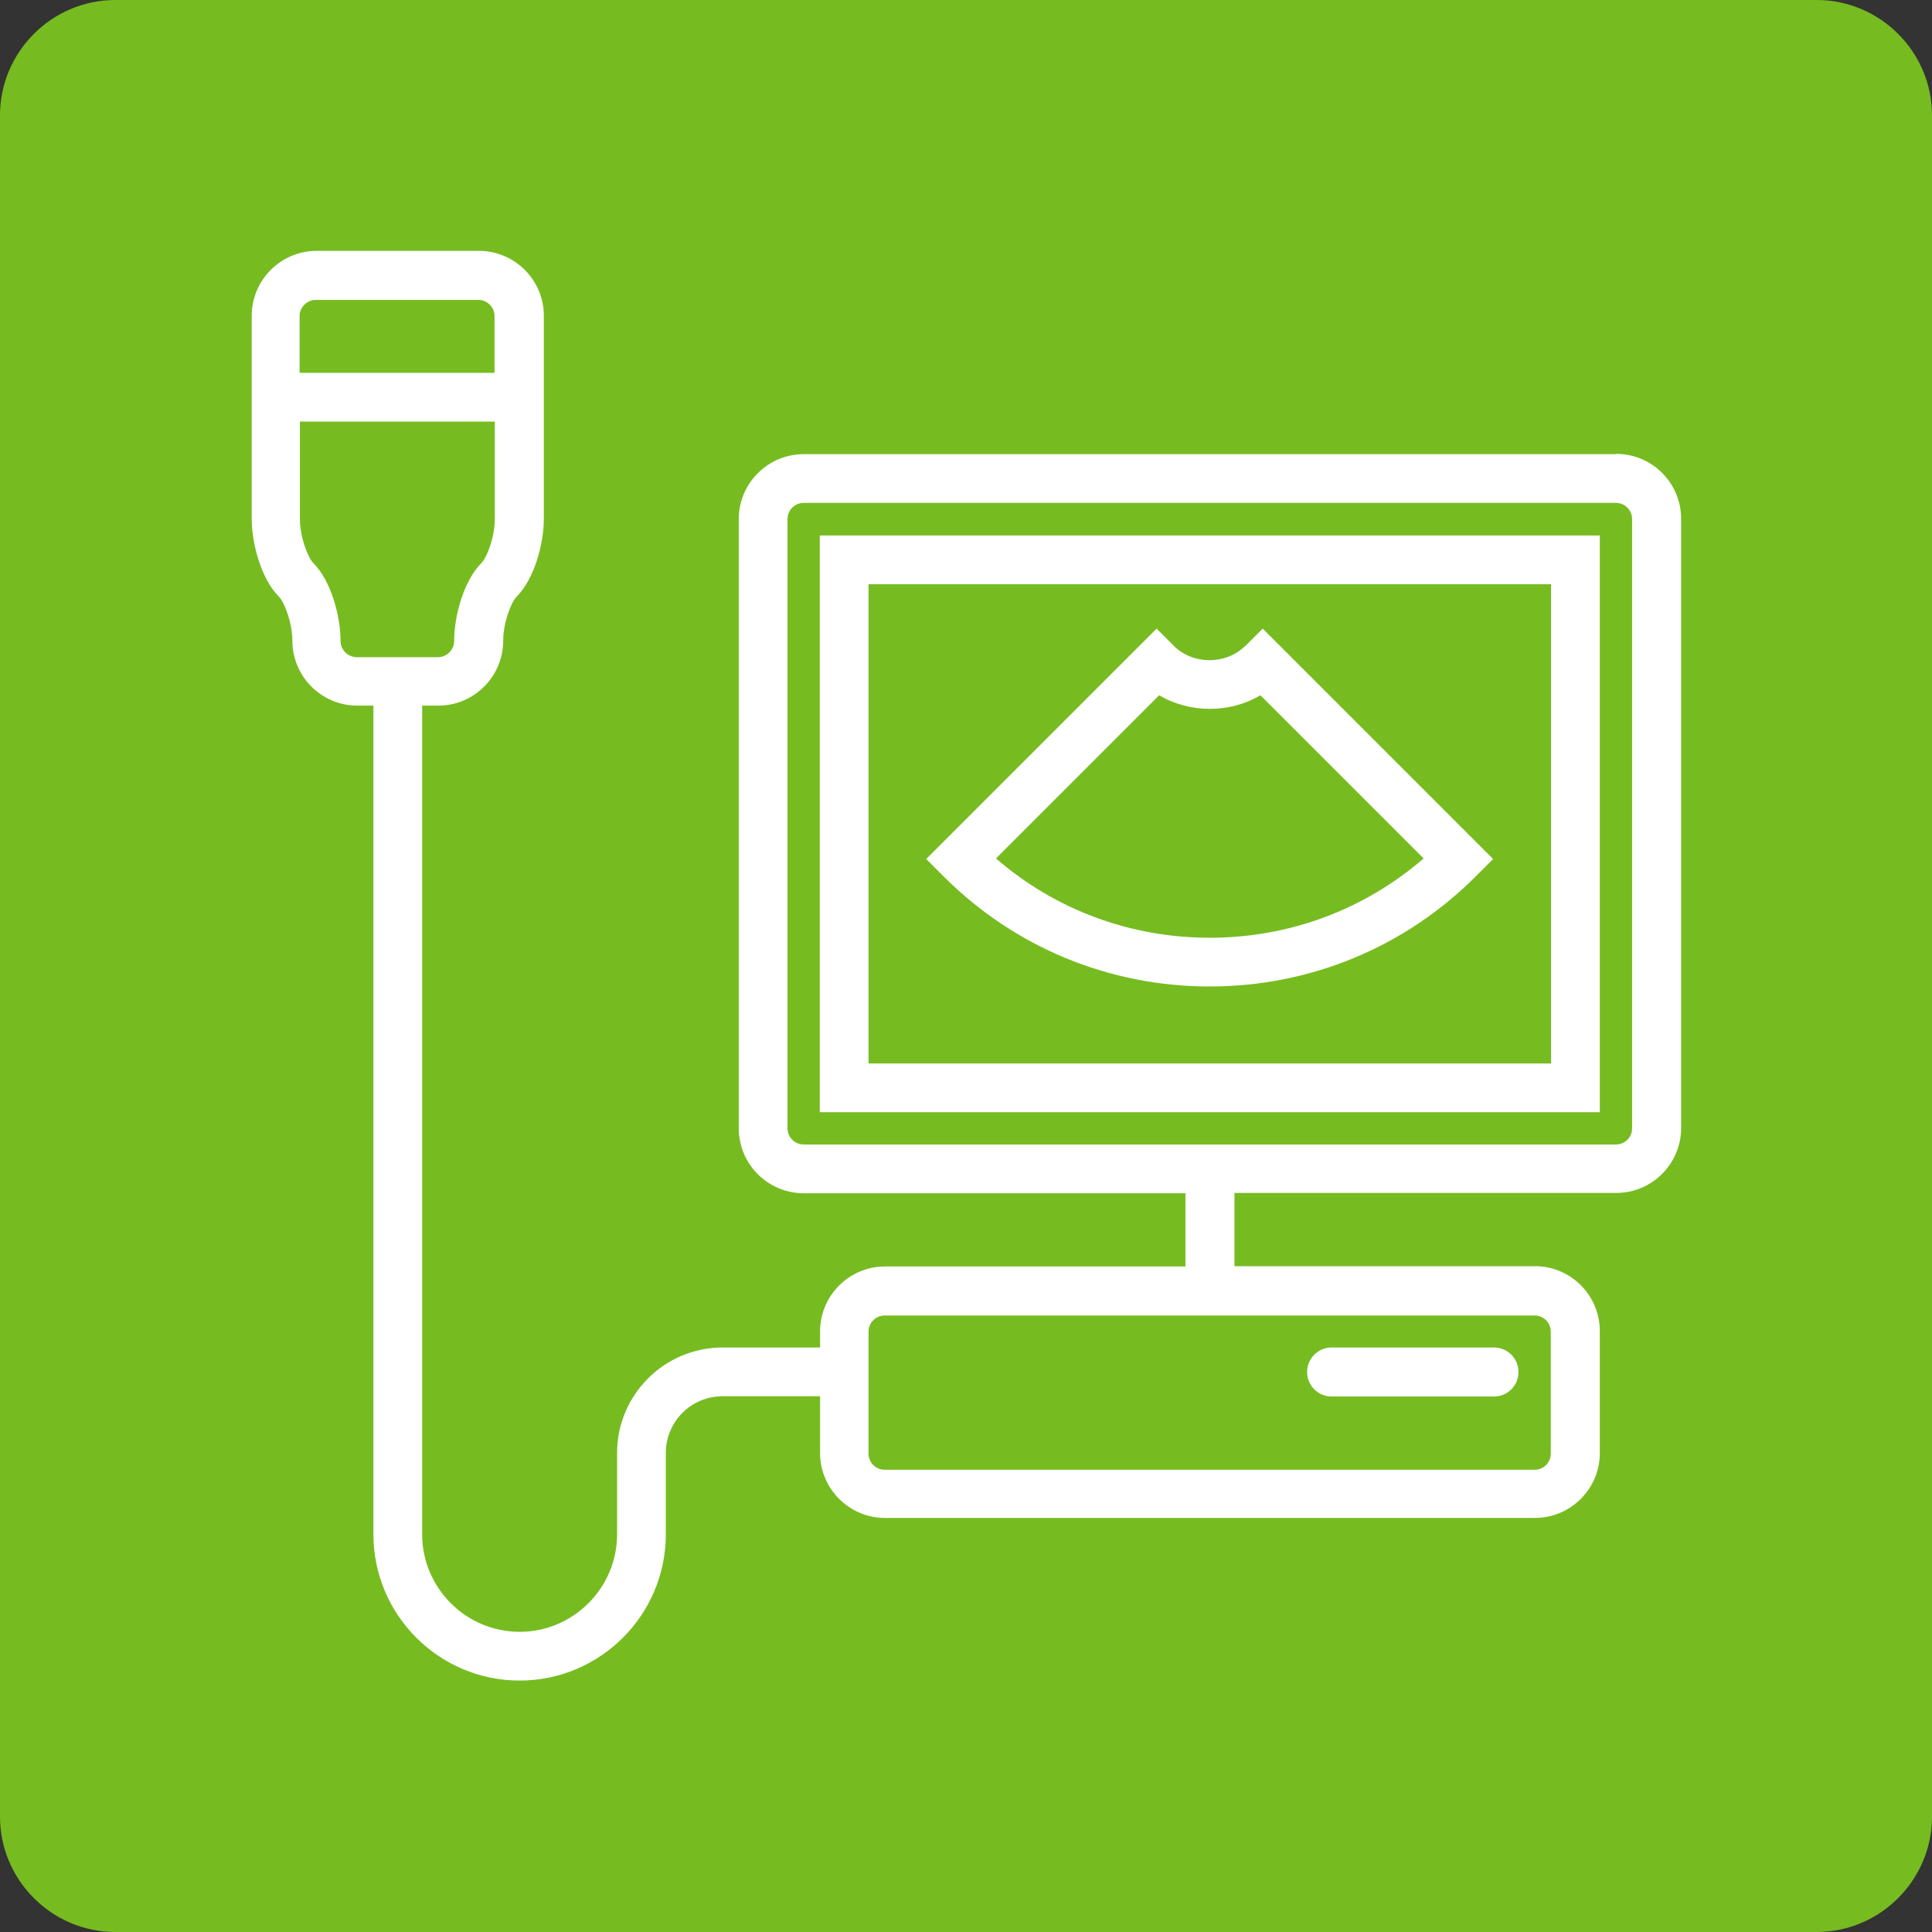 <?xml version="1.0" encoding="UTF-8"?>
<svg id="Capa_1" xmlns="http://www.w3.org/2000/svg" viewBox="0 0 67 67">
  <rect x="0" y="0" width="67" height="67" fill="#333333" stroke="none"/>
  <defs>
    <style>
      .cls-1 {
        fill: #fff;
      }

      .cls-2 {
        fill: #76bc21;
      }
    </style>
  </defs>
  <path class="cls-2" d="M0,4C0,1.8,1.8,0,4,0h59c2.2,0,4,1.8,4,4v59c0,2.2-1.8,4-4,4H4C1.8,67,0,65.2,0,63V4Z" />
  <g>
    <path class="cls-1" d="M56.04,15.75h-28.17c-1.24,0-2.25,1.01-2.25,2.25v21.13c0,1.24,1.01,2.25,2.25,2.25h13.24v2.54h-10.42c-1.24,0-2.25,1.01-2.25,2.25v.56h-3.38c-2.02,0-3.66,1.64-3.66,3.66v2.82c0,1.86-1.52,3.38-3.38,3.38s-3.38-1.52-3.38-3.38v-28.74h.56c1.24,0,2.25-1.01,2.25-2.25,0-.61.27-1.33.46-1.52.62-.62.95-1.84.95-2.71v-7.04c0-1.24-1.01-2.25-2.25-2.25h-5.63c-1.24,0-2.25,1.01-2.25,2.25v7.04c0,.87.33,2.09.95,2.71.18.18.46.9.46,1.52,0,1.24,1.01,2.25,2.25,2.25h.56v28.74c0,2.8,2.28,5.07,5.07,5.07s5.07-2.27,5.07-5.07v-2.82c0-1.09.88-1.97,1.97-1.97h3.38v1.97c0,1.24,1.01,2.25,2.25,2.25h22.54c1.24,0,2.25-1.01,2.25-2.25v-4.23c0-1.24-1.01-2.25-2.25-2.25h-10.42v-2.54h13.24c1.24,0,2.25-1.01,2.25-2.25v-21.13c0-1.24-1.01-2.25-2.25-2.25ZM10.96,10.4h5.63c.31,0,.56.26.56.56v1.97h-6.76v-1.97c0-.31.26-.56.56-.56ZM11.81,22.23c0-.87-.33-2.09-.95-2.71-.18-.18-.46-.9-.46-1.52v-3.38h6.76v3.38c0,.61-.27,1.33-.46,1.52-.62.62-.95,1.84-.95,2.71,0,.31-.26.56-.56.56h-2.82c-.31,0-.56-.26-.56-.56ZM53.78,46.18v4.23c0,.31-.25.56-.56.56h-22.54c-.31,0-.56-.25-.56-.56v-4.23c0-.31.25-.56.56-.56h22.54c.31,0,.56.25.56.56ZM56.6,39.13c0,.31-.25.56-.56.56h-28.17c-.31,0-.56-.25-.56-.56v-21.13c0-.31.25-.56.56-.56h28.17c.31,0,.56.25.56.56v21.13Z" />
    <path class="cls-1" d="M28.43,38.57h27.05v-20h-27.05v20ZM30.12,20.26h23.67v16.62h-23.67v-16.62Z" />
    <path class="cls-1" d="M43.18,22.4c-.66.66-1.81.66-2.47,0l-.6-.6-7.99,7.99.6.6c2.46,2.46,5.74,3.82,9.23,3.82s6.77-1.36,9.23-3.82l.6-.6-7.99-7.99-.6.6ZM41.95,32.52c-2.75,0-5.36-.97-7.41-2.75l5.66-5.66c1.05.63,2.46.63,3.51,0l5.66,5.66c-2.06,1.78-4.66,2.75-7.41,2.75Z" />
    <path class="cls-1" d="M46.18,48.43h5.63c.47,0,.85-.38.85-.85s-.38-.85-.85-.85h-5.63c-.47,0-.85.38-.85.85s.38.85.85.85Z" />
  </g>
</svg>